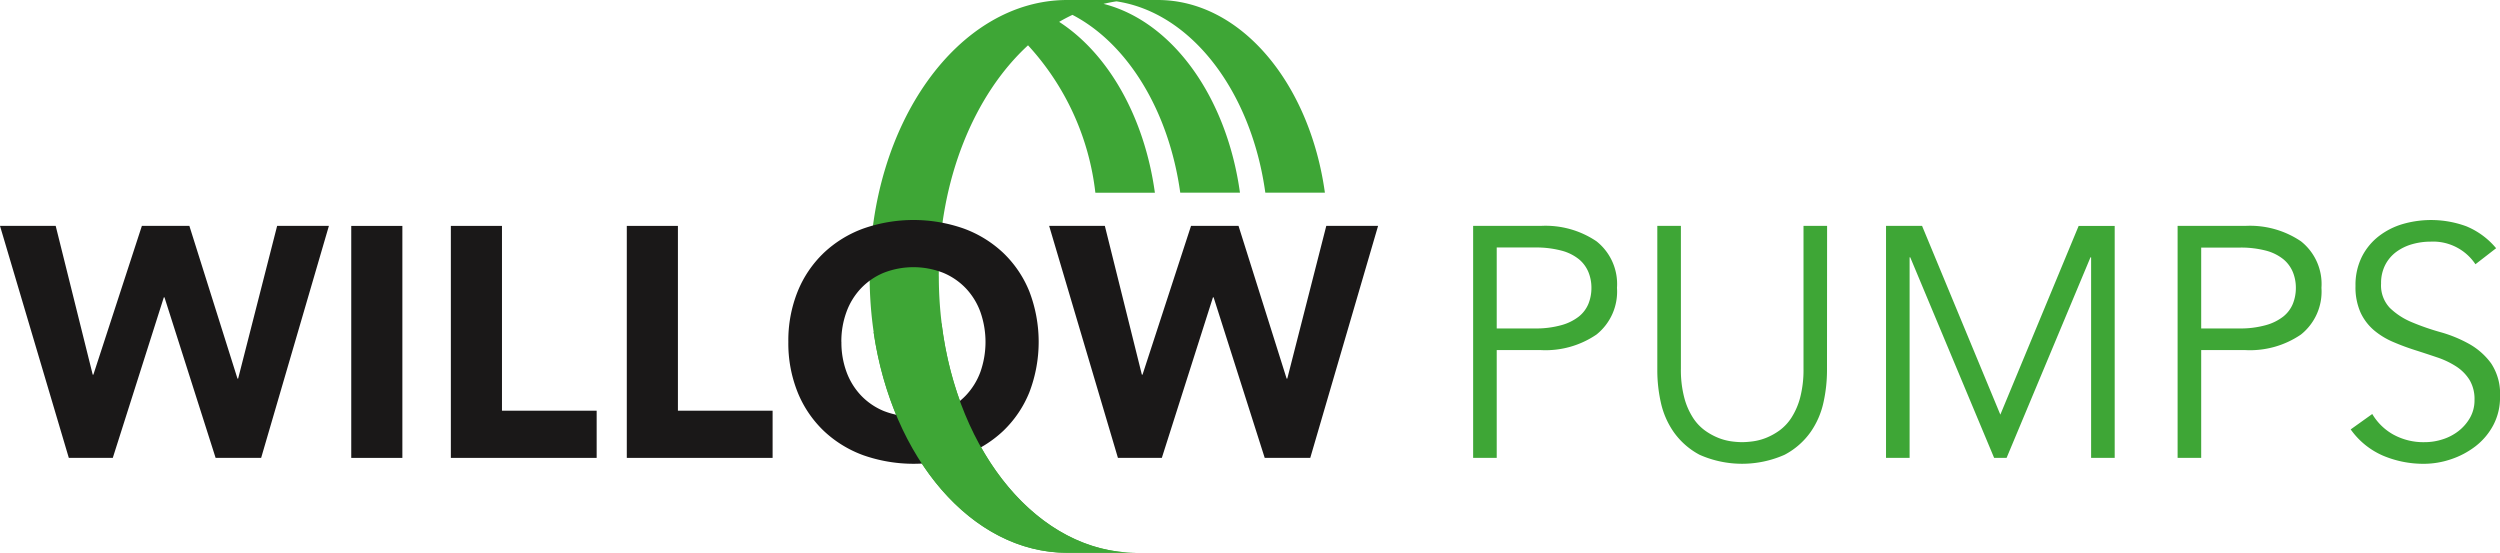 <?xml version="1.0" encoding="UTF-8"?>
<svg xmlns="http://www.w3.org/2000/svg" width="150.731" height="33.327">
  <defs>
    <clipPath id="a">
      <path fill="none" d="M0 0h150.731v33.327H0z" data-name="Rectangle 26"></path>
    </clipPath>
  </defs>
  <g data-name="Group 1363">
    <g clip-path="url(#a)" data-name="Group 3">
      <path fill="#3ea636" d="M56.601 16.664c0-5.827 2.141-10.953 5.381-13.932a15.756 15.756 0 0 1 4.06 8.887h3.589c-.634-4.583-2.821-8.39-5.771-10.3.261-.155.529-.294.8-.423 3.313 1.722 5.813 5.769 6.5 10.721h3.6c-.8-5.781-4.077-10.326-8.226-11.384.259-.06.519-.114.782-.151 4.5.676 8.127 5.411 8.973 11.535h3.592C78.964 5 74.801 0 69.801 0h-5.45c-6.582 0-11.917 7.461-11.917 16.664s5.336 16.664 11.917 16.664h4.17c-6.582 0-11.917-7.461-11.917-16.664" data-name="Path 13"></path>
      <path fill="#1a1818" d="M0 13.62h3.358l2.232 8.969h.04l2.924-8.969h2.864l2.9 9.206h.04l2.351-9.206h3.121l-4.085 13.987H13l-3.083-9.679h-.04L6.8 27.607H4.149Z" data-name="Path 14"></path>
      <path fill="#1a1818" d="M21.178 13.621h3.082v13.987h-3.082z" data-name="Rectangle 25"></path>
      <path fill="#1a1818" d="M27.183 13.62h3.082v11.142h5.709v2.845h-8.791Z" data-name="Path 15"></path>
      <path fill="#1a1818" d="M37.791 13.62h3.082v11.142h5.709v2.845h-8.791Z" data-name="Path 16"></path>
      <path fill="#1a1818" d="M47.531 20.614a7.911 7.911 0 0 1 .563-3.043 6.677 6.677 0 0 1 1.571-2.321 6.929 6.929 0 0 1 2.391-1.472 9.151 9.151 0 0 1 6.045 0 6.935 6.935 0 0 1 2.39 1.472 6.676 6.676 0 0 1 1.57 2.321 8.5 8.5 0 0 1 0 6.085 6.678 6.678 0 0 1-1.57 2.321 6.913 6.913 0 0 1-2.39 1.472 9.151 9.151 0 0 1-6.045 0 6.907 6.907 0 0 1-2.391-1.472 6.679 6.679 0 0 1-1.571-2.321 7.907 7.907 0 0 1-.563-3.043m3.2 0a5.118 5.118 0 0 0 .306 1.808 4.128 4.128 0 0 0 .875 1.422 4 4 0 0 0 1.373.938 4.927 4.927 0 0 0 3.575 0 4 4 0 0 0 1.373-.938 4.134 4.134 0 0 0 .879-1.422 5.452 5.452 0 0 0 0-3.606 4.12 4.12 0 0 0-.879-1.432 4.025 4.025 0 0 0-1.373-.938 4.927 4.927 0 0 0-3.575 0 4.021 4.021 0 0 0-1.373.938 4.115 4.115 0 0 0-.879 1.432 5.146 5.146 0 0 0-.306 1.8" data-name="Path 17"></path>
      <path fill="#1a1818" d="M63.256 13.62h3.358l2.232 8.969h.04l2.924-8.969h2.864l2.9 9.206h.04l2.351-9.206h3.123l-4.089 13.987h-2.746l-3.081-9.68h-.04l-3.082 9.68h-2.647Z" data-name="Path 18"></path>
      <path fill="#3ea636" d="M88.819 13.62h4.069a5.482 5.482 0 0 1 3.369.929 3.286 3.286 0 0 1 1.235 2.805 3.312 3.312 0 0 1-1.235 2.815 5.441 5.441 0 0 1-3.369.938h-2.647v6.5h-1.422Zm1.422 6.183h2.292a5.677 5.677 0 0 0 1.61-.2 2.984 2.984 0 0 0 1.057-.524 1.91 1.91 0 0 0 .573-.77 2.55 2.55 0 0 0 .178-.958 2.5 2.5 0 0 0-.178-.938 1.988 1.988 0 0 0-.573-.78 2.79 2.79 0 0 0-1.057-.523 5.973 5.973 0 0 0-1.61-.188h-2.292Z" data-name="Path 19"></path>
      <path fill="#3ea636" d="M110.154 22.391a8.925 8.925 0 0 1-.207 1.847 4.964 4.964 0 0 1-.78 1.808 4.453 4.453 0 0 1-1.57 1.373 6.32 6.32 0 0 1-5.126 0 4.468 4.468 0 0 1-1.561-1.373 4.971 4.971 0 0 1-.78-1.808 8.923 8.923 0 0 1-.207-1.847V13.62h1.422v8.613a6.592 6.592 0 0 0 .2 1.729 4.205 4.205 0 0 0 .523 1.215 2.876 2.876 0 0 0 .731.781 3.778 3.778 0 0 0 .81.445 3.347 3.347 0 0 0 .78.207 5.1 5.1 0 0 0 .652.049 5.257 5.257 0 0 0 .642-.049 3.355 3.355 0 0 0 .79-.207 3.812 3.812 0 0 0 .81-.445 2.882 2.882 0 0 0 .731-.781 4.231 4.231 0 0 0 .524-1.215 6.632 6.632 0 0 0 .2-1.729V13.62h1.422Z" data-name="Path 20"></path>
      <path fill="#3ea636" d="m120.605 25 4.722-11.379h2.173v13.986h-1.422v-12.09h-.039l-5.057 12.09h-.751l-5.057-12.09h-.039v12.09h-1.422V13.62h2.173Z" data-name="Path 21"></path>
      <path fill="#3ea636" d="M131.293 13.62h4.069a5.483 5.483 0 0 1 3.369.929 3.286 3.286 0 0 1 1.235 2.805 3.312 3.312 0 0 1-1.235 2.815 5.441 5.441 0 0 1-3.369.938h-2.647v6.5h-1.422Zm1.422 6.183h2.29a5.677 5.677 0 0 0 1.61-.2 2.984 2.984 0 0 0 1.057-.524 1.91 1.91 0 0 0 .573-.77 2.552 2.552 0 0 0 .178-.958 2.5 2.5 0 0 0-.178-.938 1.988 1.988 0 0 0-.573-.78 2.79 2.79 0 0 0-1.057-.523 5.973 5.973 0 0 0-1.61-.182h-2.29Z" data-name="Path 22"></path>
      <path fill="#3ea636" d="M149.25 15.932a3.068 3.068 0 0 0-2.706-1.363 4.039 4.039 0 0 0-1.087.148 2.987 2.987 0 0 0-.958.454 2.268 2.268 0 0 0-.682.79 2.393 2.393 0 0 0-.256 1.136 1.969 1.969 0 0 0 .533 1.472 4.224 4.224 0 0 0 1.324.859 14.562 14.562 0 0 0 1.729.6 7.936 7.936 0 0 1 1.729.711 4.139 4.139 0 0 1 1.324 1.175 3.327 3.327 0 0 1 .533 2 3.578 3.578 0 0 1-.4 1.708 3.933 3.933 0 0 1-1.067 1.275 5.018 5.018 0 0 1-1.482.79 5.133 5.133 0 0 1-1.649.277 6.261 6.261 0 0 1-2.44-.484 4.646 4.646 0 0 1-1.966-1.59l1.3-.929a3.394 3.394 0 0 0 1.26 1.234 3.765 3.765 0 0 0 1.911.464 3.5 3.5 0 0 0 1.063-.168 3.057 3.057 0 0 0 .955-.494 2.725 2.725 0 0 0 .7-.8 2.123 2.123 0 0 0 .276-1.086 2.236 2.236 0 0 0-.306-1.215 2.638 2.638 0 0 0-.81-.81 5.114 5.114 0 0 0-1.149-.543q-.642-.218-1.324-.435t-1.324-.494a4.555 4.555 0 0 1-1.146-.7 3.14 3.14 0 0 1-.81-1.067 3.729 3.729 0 0 1-.306-1.61 3.8 3.8 0 0 1 .385-1.758 3.653 3.653 0 0 1 1.028-1.245 4.379 4.379 0 0 1 1.452-.731 6.168 6.168 0 0 1 3.813.139 4.647 4.647 0 0 1 1.8 1.324Z" data-name="Path 23"></path>
      <path fill="#3ea636" d="M52.669 20.022c1.111 7.593 5.916 13.305 11.675 13.305h4.17c-5.89 0-10.781-5.974-11.745-13.825Z" data-name="Path 24"></path>
    </g>
  </g>
</svg>
